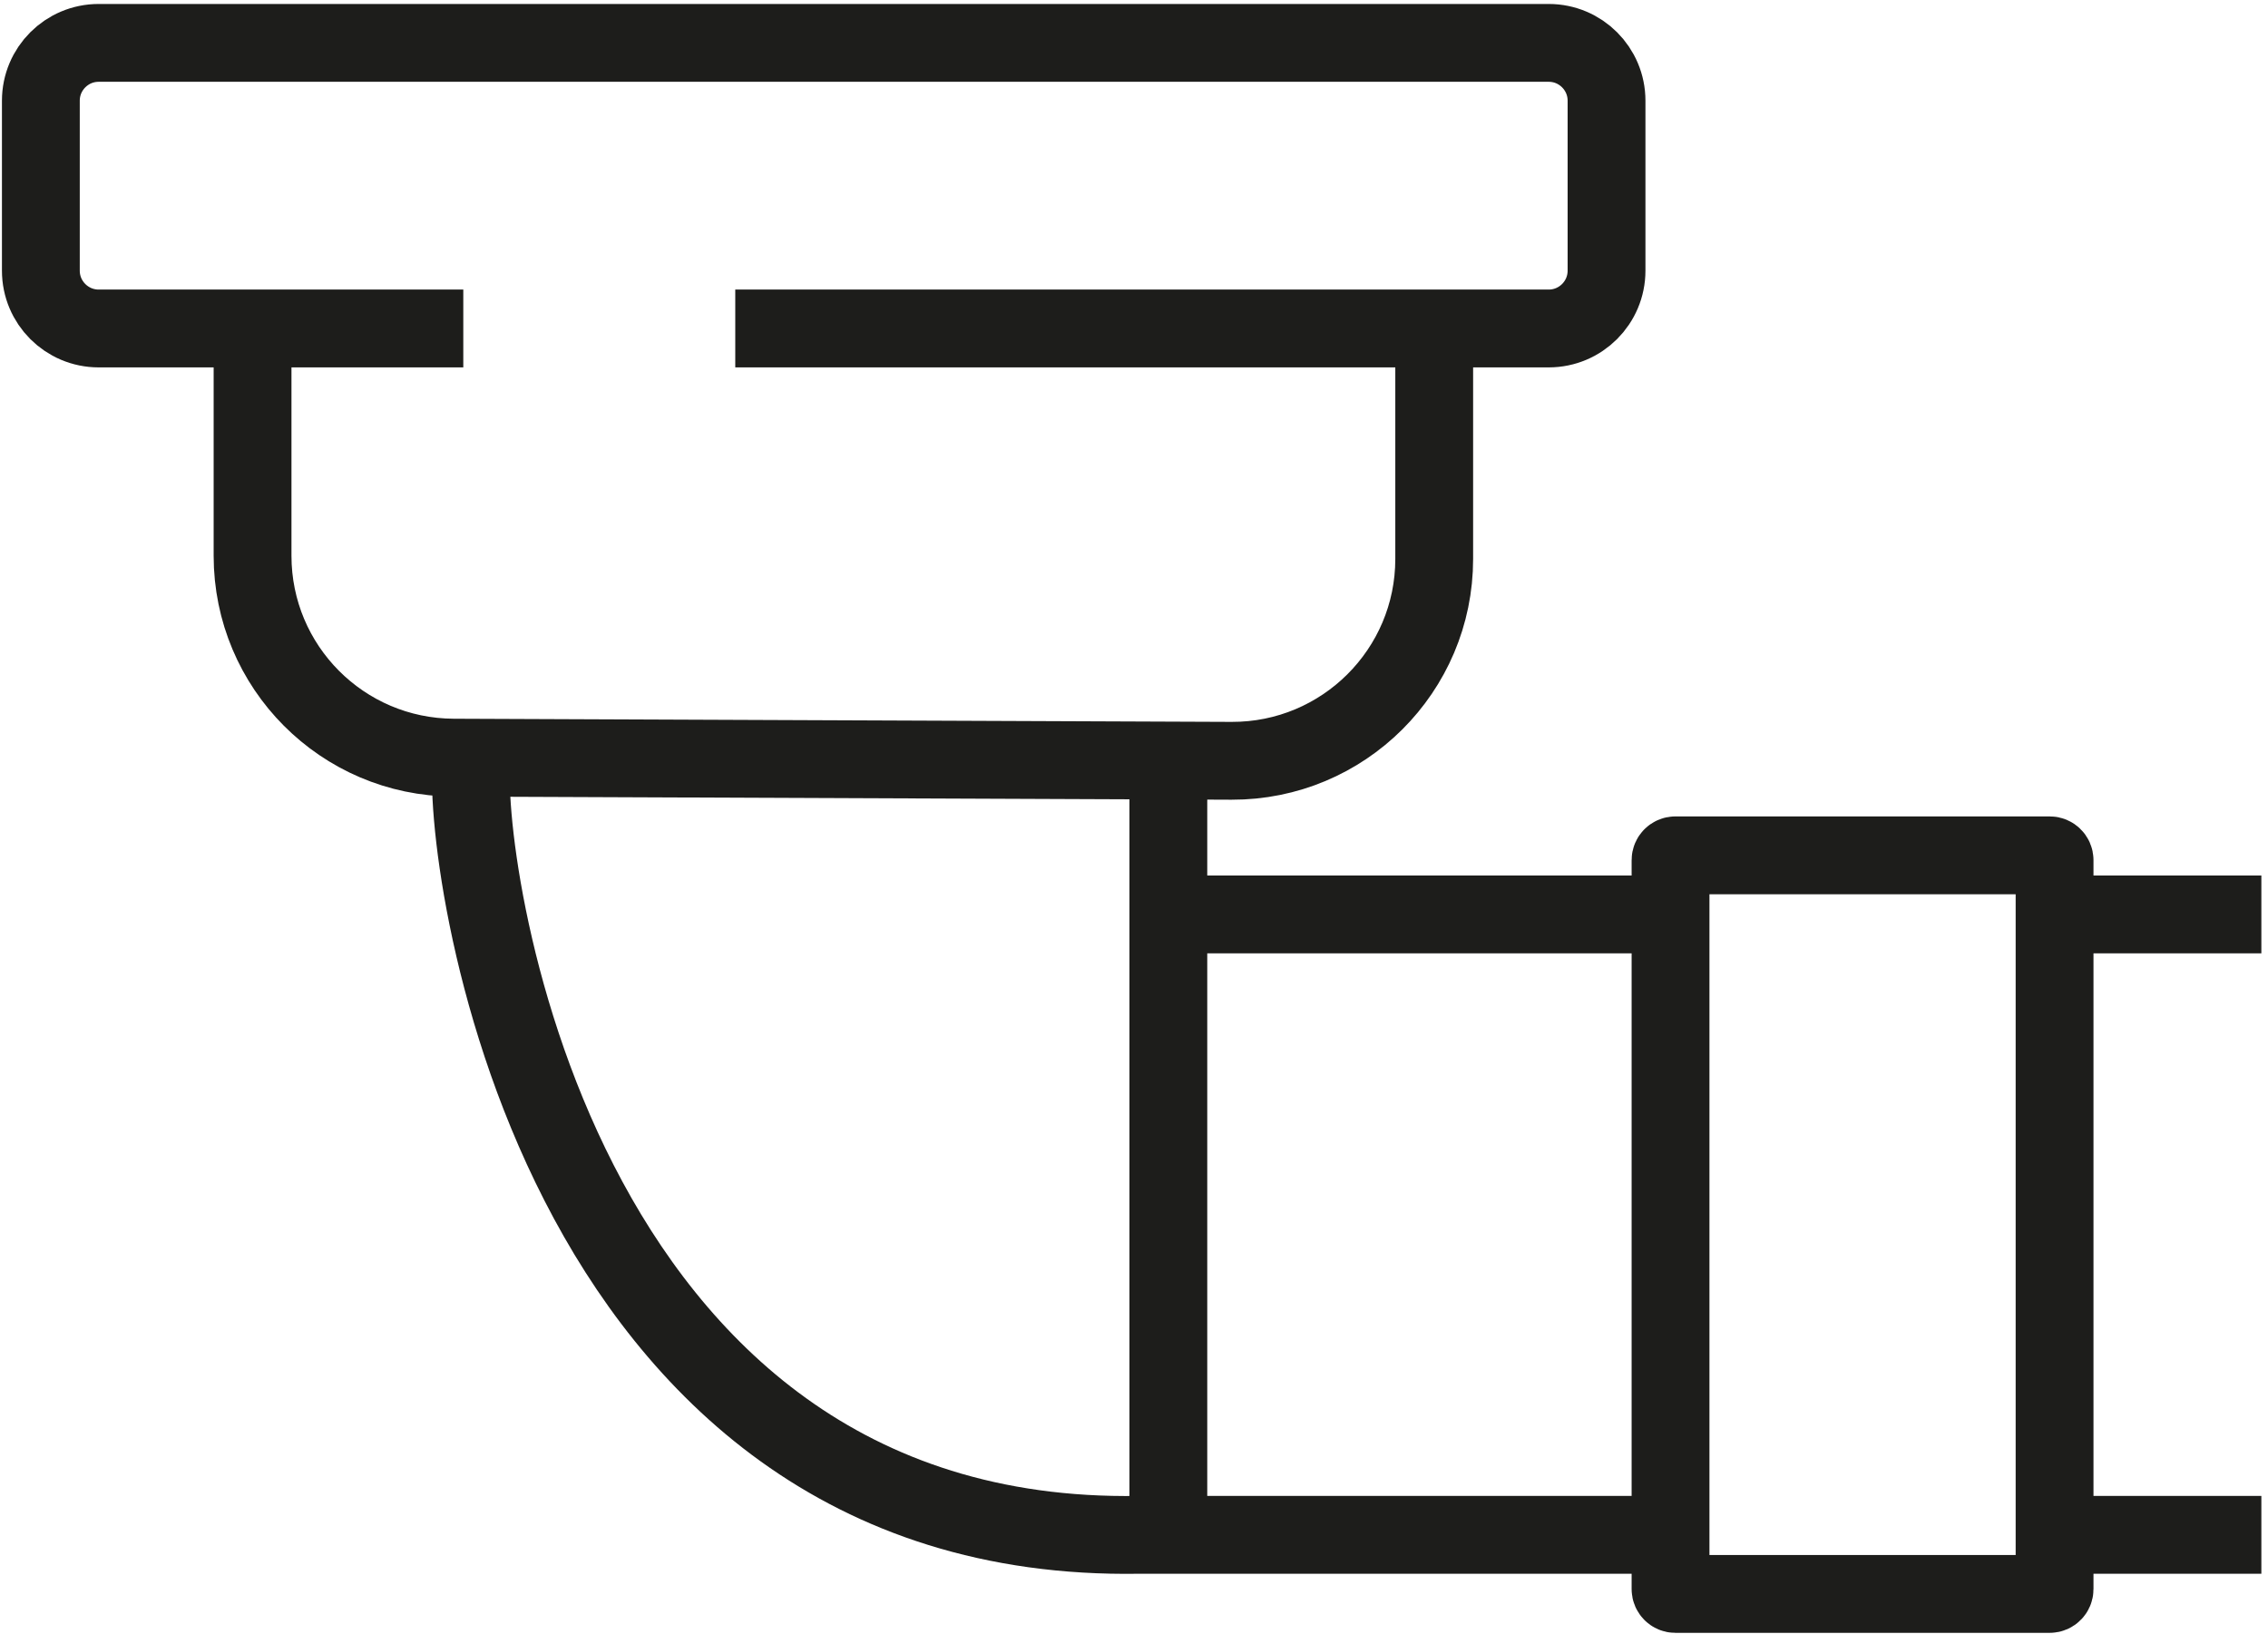 <svg width="204" height="147" viewBox="0 0 204 147" fill="none" xmlns="http://www.w3.org/2000/svg">
<path d="M41.672 29.543H8.874C6.004 29.543 3.675 27.213 3.675 24.344V9.056C3.675 6.186 6.004 3.857 8.874 3.857H139.304C142.174 3.857 144.503 6.186 144.503 9.056V24.344C144.503 27.213 142.174 29.543 139.304 29.543H66.135" stroke="#1D1D1B" stroke-width="7" stroke-miterlimit="10"/>
<path d="M129.003 32.643V50.269C129.003 60.321 120.828 68.461 110.775 68.426L40.795 68.142C30.795 68.098 22.717 59.985 22.717 49.985V32.634" stroke="#1D1D1B" stroke-width="7" stroke-miterlimit="10"/>
<path d="M184.369 76.928H150.694C150.455 76.928 150.26 77.123 150.26 77.362V142.923C150.26 143.163 150.455 143.357 150.694 143.357H184.369C184.609 143.357 184.803 143.163 184.803 142.923V77.362C184.803 77.123 184.609 76.928 184.369 76.928Z" stroke="#1D1D1B" stroke-width="7" stroke-miterlimit="10"/>
<path d="M105.089 70.728V140.7" stroke="#1D1D1B" stroke-width="7" stroke-miterlimit="10"/>
<path d="M105.089 82.243H147.603" stroke="#1D1D1B" stroke-width="7" stroke-miterlimit="10"/>
<path d="M187.46 82.243H203.403" stroke="#1D1D1B" stroke-width="7" stroke-miterlimit="10"/>
<path d="M203.403 138.043H184.803" stroke="#1D1D1B" stroke-width="7" stroke-miterlimit="10"/>
<path d="M42.451 68.151C41.317 76.043 49.289 138.928 102.432 138.043H147.603" stroke="#1D1D1B" stroke-width="7" stroke-miterlimit="10"/>
</svg>
